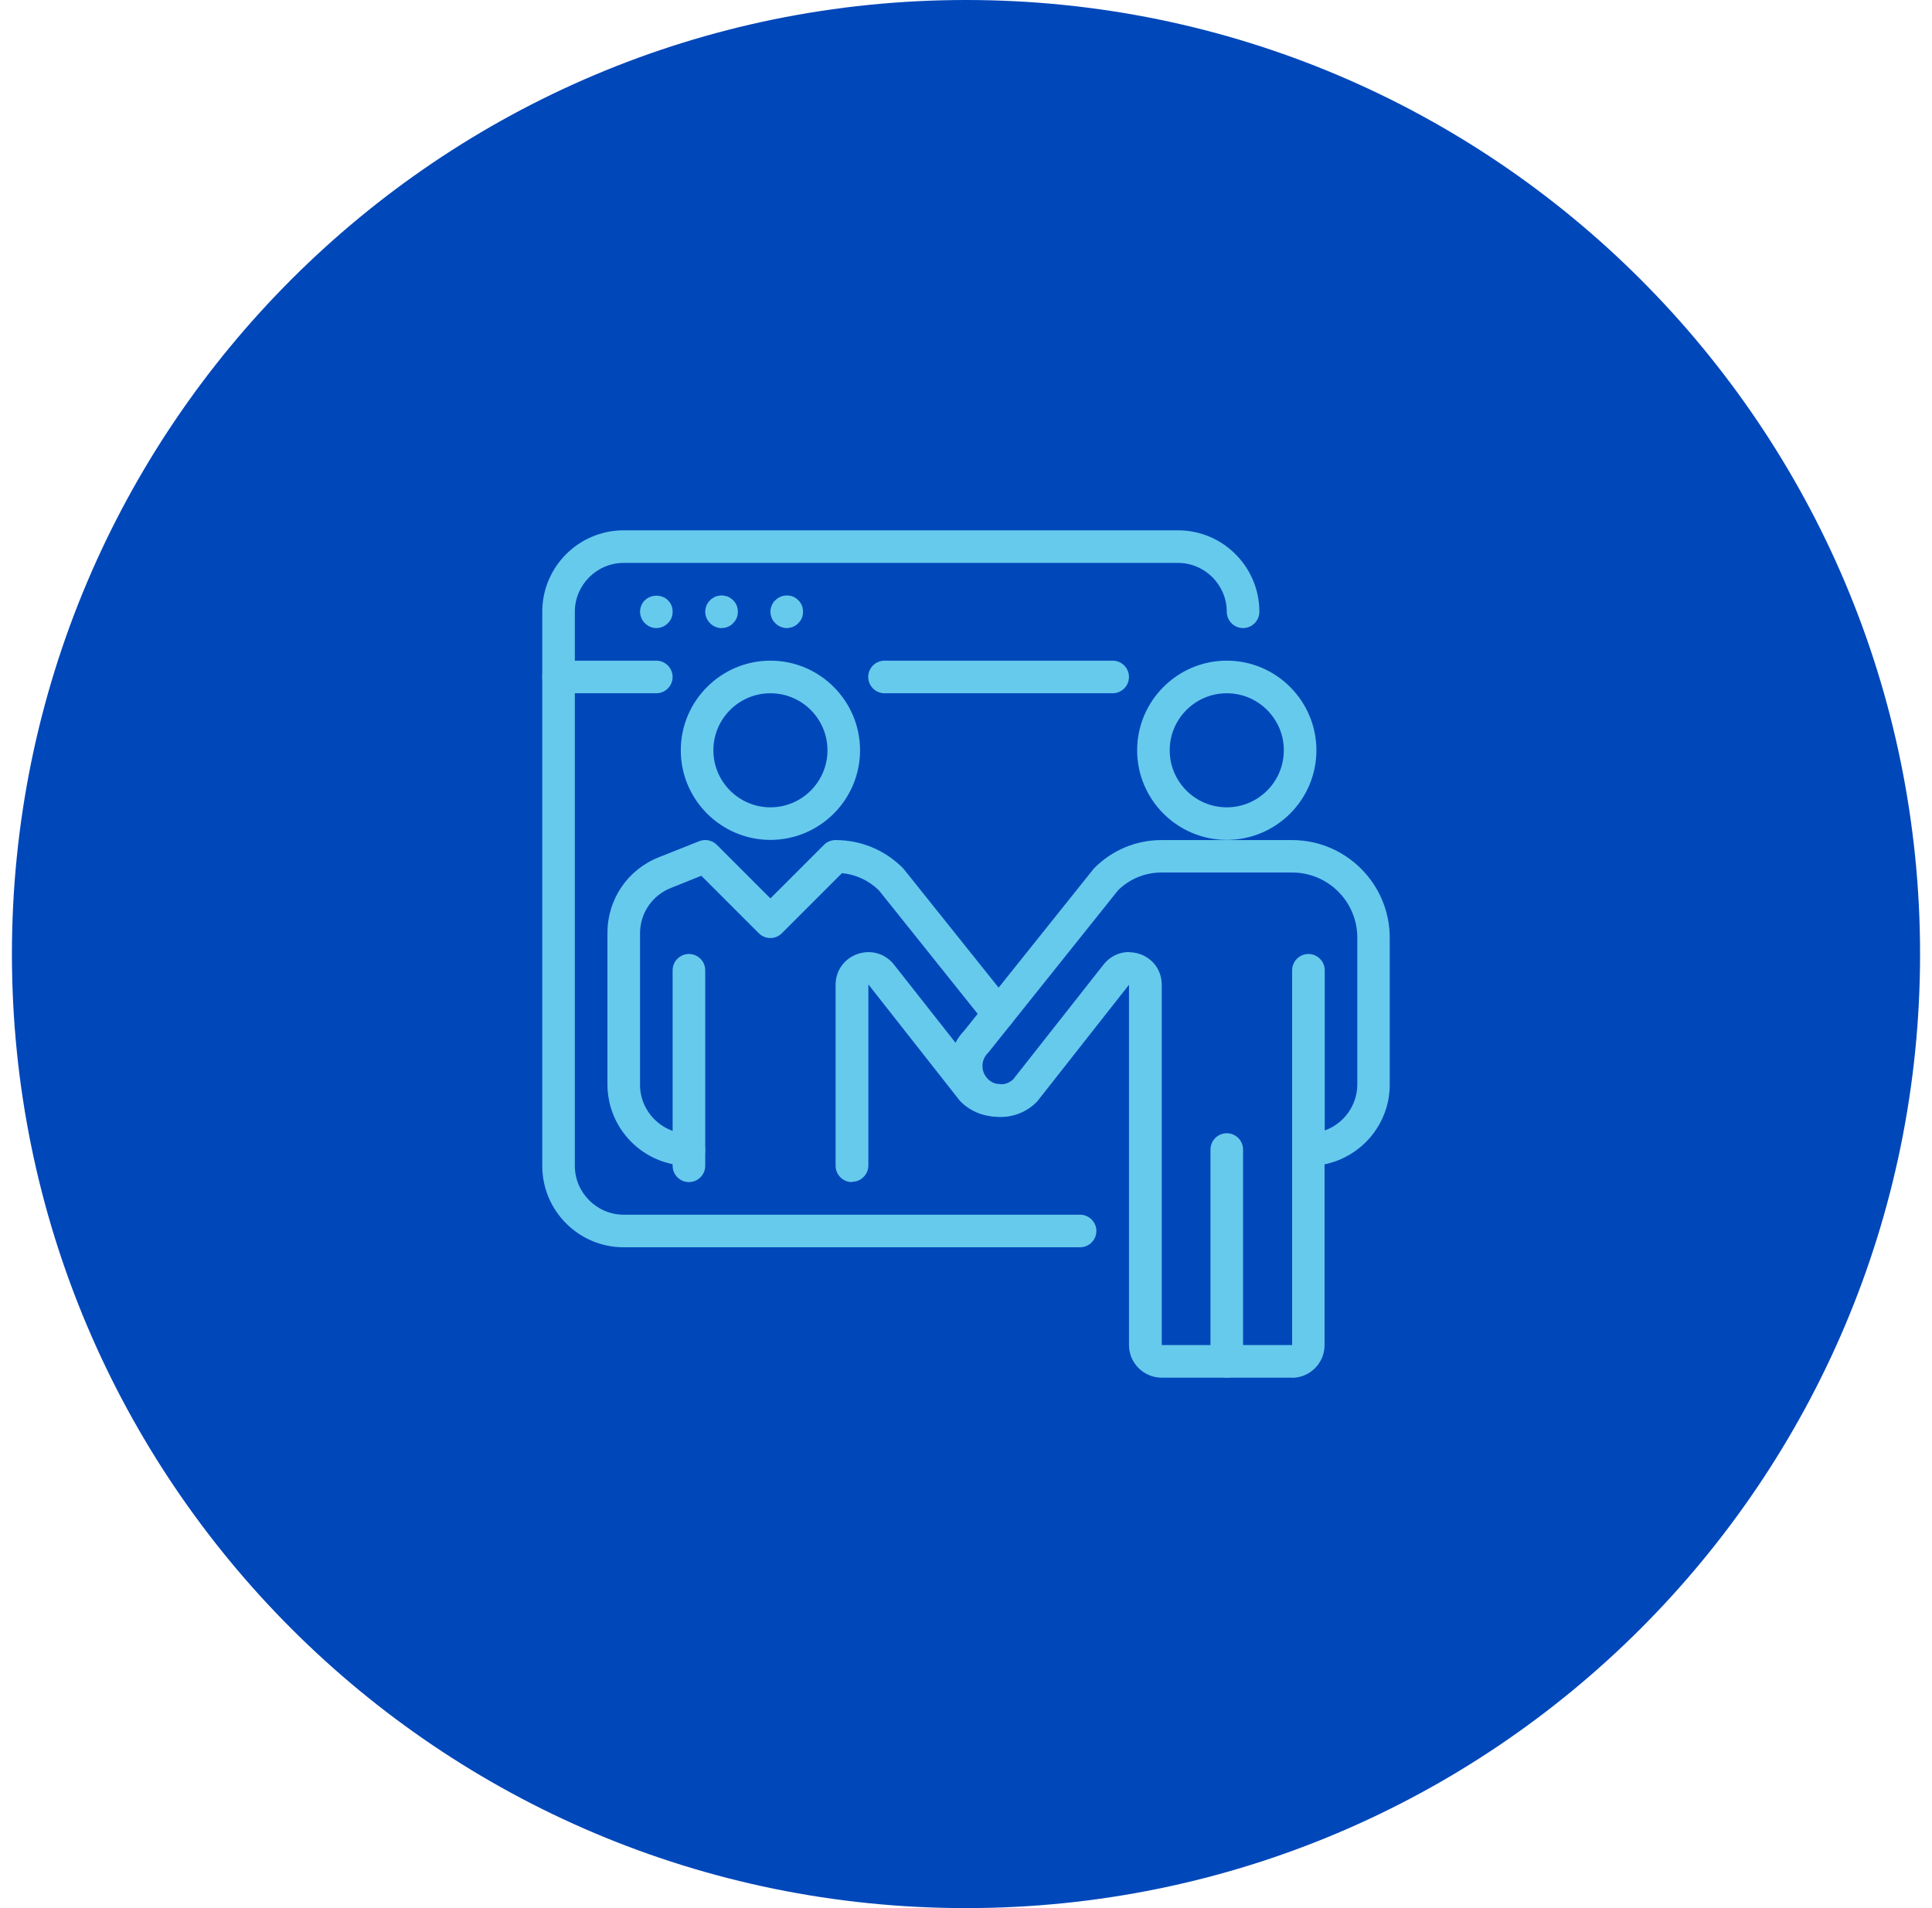 <svg width="81" height="80" viewBox="0 0 81 80" fill="none" xmlns="http://www.w3.org/2000/svg">
    <path d="M40.5 80C62.591 80 80.5 62.091 80.5 40C80.5 17.909 62.591 0 40.5 0C18.409 0 0.5 17.909 0.5 40C0.5 62.091 18.409 80 40.5 80Z" fill="#0047BA"/>
    <path d="M51.433 35.214C49.363 35.214 47.675 33.527 47.675 31.457C47.675 29.387 49.363 27.699 51.433 27.699C53.504 27.699 55.191 29.387 55.191 31.457C55.191 33.527 53.504 35.214 51.433 35.214ZM51.433 29.066C50.114 29.066 49.041 30.138 49.041 31.457C49.041 32.775 50.114 33.848 51.433 33.848C52.752 33.848 53.825 32.775 53.825 31.457C53.825 30.138 52.752 29.066 51.433 29.066Z" fill="#66CAED"/>
    <path d="M54.166 57.76H48.7C47.948 57.76 47.333 57.145 47.333 56.393V41.288L43.513 46.145C43.513 46.145 43.479 46.186 43.459 46.207C42.625 47.04 41.272 47.04 40.445 46.207C39.625 45.387 39.612 44.055 40.418 43.221L45.837 36.444C45.837 36.444 45.871 36.403 45.885 36.389C46.636 35.638 47.634 35.221 48.7 35.221H54.166C56.428 35.221 58.266 37.059 58.266 39.32V45.469C58.266 47.122 57.091 48.495 55.533 48.817V56.4C55.533 57.151 54.918 57.766 54.166 57.766V57.76ZM47.326 39.922C47.477 39.922 47.634 39.949 47.784 39.997C48.344 40.188 48.707 40.694 48.707 41.288V56.393H54.173V40.68C54.173 40.304 54.481 39.997 54.856 39.997C55.232 39.997 55.54 40.304 55.54 40.68V47.396C56.333 47.115 56.906 46.35 56.906 45.462V39.313C56.906 37.804 55.683 36.581 54.173 36.581H48.707C48.017 36.581 47.374 36.84 46.882 37.319L41.464 44.096C41.464 44.096 41.429 44.137 41.416 44.15C41.115 44.451 41.115 44.936 41.416 45.237C41.709 45.531 42.174 45.537 42.475 45.257L46.267 40.441C46.534 40.099 46.923 39.915 47.333 39.915L47.326 39.922Z" fill="#66CAED"/>
    <path d="M51.433 57.76C51.057 57.76 50.75 57.452 50.75 57.076V48.195C50.75 47.819 51.057 47.512 51.433 47.512C51.809 47.512 52.116 47.819 52.116 48.195V57.076C52.116 57.452 51.809 57.76 51.433 57.76Z" fill="#66CAED"/>
    <path d="M32.3 35.214C30.23 35.214 28.542 33.527 28.542 31.457C28.542 29.387 30.23 27.699 32.3 27.699C34.371 27.699 36.058 29.387 36.058 31.457C36.058 33.527 34.371 35.214 32.3 35.214ZM32.3 29.066C30.981 29.066 29.909 30.138 29.909 31.457C29.909 32.775 30.981 33.848 32.3 33.848C33.619 33.848 34.692 32.775 34.692 31.457C34.692 30.138 33.619 29.066 32.3 29.066Z" fill="#66CAED"/>
    <path d="M45.283 52.294H26.15C24.264 52.294 22.734 50.764 22.734 48.878V25.65C22.734 23.764 24.264 22.234 26.15 22.234H49.383C51.269 22.234 52.8 23.764 52.8 25.65C52.8 26.025 52.492 26.333 52.116 26.333C51.741 26.333 51.433 26.025 51.433 25.65C51.433 24.522 50.511 23.6 49.383 23.6H26.15C25.023 23.6 24.1 24.522 24.1 25.65V48.878C24.1 50.005 25.023 50.928 26.15 50.928H45.283C45.659 50.928 45.967 51.235 45.967 51.611C45.967 51.986 45.659 52.294 45.283 52.294Z" fill="#66CAED"/>
    <path d="M46.65 29.066H37.083C36.708 29.066 36.4 28.758 36.4 28.383C36.4 28.007 36.708 27.699 37.083 27.699H46.65C47.026 27.699 47.333 28.007 47.333 28.383C47.333 28.758 47.026 29.066 46.65 29.066Z" fill="#66CAED"/>
    <path d="M27.517 29.066H23.417C23.041 29.066 22.734 28.758 22.734 28.383C22.734 28.007 23.041 27.699 23.417 27.699H27.517C27.893 27.699 28.2 28.007 28.2 28.383C28.2 28.758 27.893 29.066 27.517 29.066Z" fill="#66CAED"/>
    <path d="M27.517 26.333C27.339 26.333 27.162 26.258 27.039 26.128C26.97 26.067 26.922 25.991 26.888 25.909C26.854 25.827 26.834 25.739 26.834 25.65C26.834 25.561 26.854 25.472 26.888 25.383C26.922 25.301 26.97 25.226 27.039 25.165C27.298 24.912 27.749 24.912 28.002 25.165C28.064 25.226 28.118 25.301 28.152 25.383C28.187 25.472 28.2 25.561 28.2 25.65C28.2 25.739 28.187 25.827 28.152 25.909C28.118 25.991 28.064 26.067 28.002 26.128C27.872 26.258 27.701 26.333 27.517 26.333Z" fill="#66CAED"/>
    <path d="M30.25 26.333C30.209 26.333 30.161 26.333 30.12 26.32C30.073 26.313 30.032 26.299 29.991 26.279C29.95 26.265 29.909 26.238 29.874 26.217C29.833 26.19 29.799 26.162 29.772 26.128C29.704 26.067 29.656 25.991 29.622 25.91C29.587 25.828 29.567 25.739 29.567 25.65C29.567 25.561 29.587 25.472 29.622 25.383C29.656 25.301 29.704 25.226 29.772 25.165C29.799 25.131 29.833 25.103 29.874 25.083C29.909 25.055 29.95 25.035 29.991 25.014C30.032 25.001 30.073 24.987 30.12 24.98C30.209 24.96 30.298 24.96 30.387 24.98C30.428 24.987 30.476 25.001 30.517 25.014C30.558 25.035 30.599 25.055 30.633 25.083C30.667 25.103 30.708 25.131 30.735 25.165C30.797 25.226 30.852 25.301 30.886 25.383C30.92 25.472 30.934 25.561 30.934 25.65C30.934 25.739 30.92 25.828 30.886 25.91C30.852 25.991 30.797 26.067 30.735 26.128C30.708 26.162 30.667 26.19 30.633 26.217C30.599 26.238 30.558 26.265 30.517 26.279C30.476 26.299 30.428 26.313 30.387 26.32C30.339 26.32 30.298 26.333 30.25 26.333Z" fill="#66CAED"/>
    <path d="M32.983 26.333C32.806 26.333 32.635 26.258 32.505 26.128C32.437 26.067 32.389 25.991 32.355 25.909C32.321 25.827 32.3 25.739 32.3 25.65C32.3 25.561 32.321 25.472 32.355 25.383C32.389 25.301 32.437 25.226 32.505 25.165C32.697 24.973 32.997 24.912 33.25 25.014C33.332 25.048 33.407 25.103 33.469 25.165C33.53 25.226 33.585 25.301 33.619 25.383C33.653 25.472 33.667 25.561 33.667 25.65C33.667 25.739 33.653 25.827 33.619 25.909C33.585 25.991 33.53 26.067 33.469 26.128C33.407 26.196 33.332 26.244 33.25 26.278C33.161 26.312 33.072 26.333 32.983 26.333Z" fill="#66CAED"/>
    <path d="M28.884 48.878C26.998 48.878 25.467 47.348 25.467 45.462V39.115C25.467 37.708 26.308 36.465 27.613 35.945L29.314 35.269C29.567 35.166 29.861 35.228 30.052 35.419L32.3 37.667L34.548 35.419C34.678 35.289 34.849 35.221 35.033 35.221C36.099 35.221 37.097 35.638 37.849 36.389C37.869 36.41 37.883 36.423 37.897 36.444L42.4 42.074C42.632 42.367 42.584 42.798 42.29 43.037C41.996 43.276 41.566 43.221 41.327 42.928L36.851 37.332C36.427 36.915 35.881 36.663 35.3 36.608L32.779 39.129C32.512 39.395 32.081 39.395 31.815 39.129L29.403 36.717L28.125 37.23C27.339 37.544 26.834 38.289 26.834 39.136V45.483C26.834 46.61 27.756 47.532 28.884 47.532C29.259 47.532 29.567 47.84 29.567 48.215C29.567 48.591 29.259 48.898 28.884 48.898V48.878Z" fill="#66CAED"/>
    <path d="M28.884 49.561C28.508 49.561 28.2 49.254 28.2 48.878V40.68C28.2 40.304 28.508 39.997 28.884 39.997C29.259 39.997 29.567 40.304 29.567 40.68V48.878C29.567 49.254 29.259 49.561 28.884 49.561Z" fill="#66CAED"/>
    <path d="M35.717 49.561C35.341 49.561 35.033 49.254 35.033 48.878V41.288C35.033 40.694 35.396 40.188 35.956 39.997C36.516 39.805 37.111 39.976 37.48 40.441L41.272 45.257C41.422 45.394 41.614 45.462 41.833 45.449C42.208 45.435 42.529 45.715 42.557 46.091C42.577 46.467 42.29 46.788 41.914 46.808C41.306 46.849 40.712 46.617 40.281 46.193C40.261 46.173 40.247 46.152 40.227 46.132L36.407 41.274V48.864C36.407 49.24 36.099 49.548 35.724 49.548L35.717 49.561Z" fill="#66CAED"/>
    </svg>
    